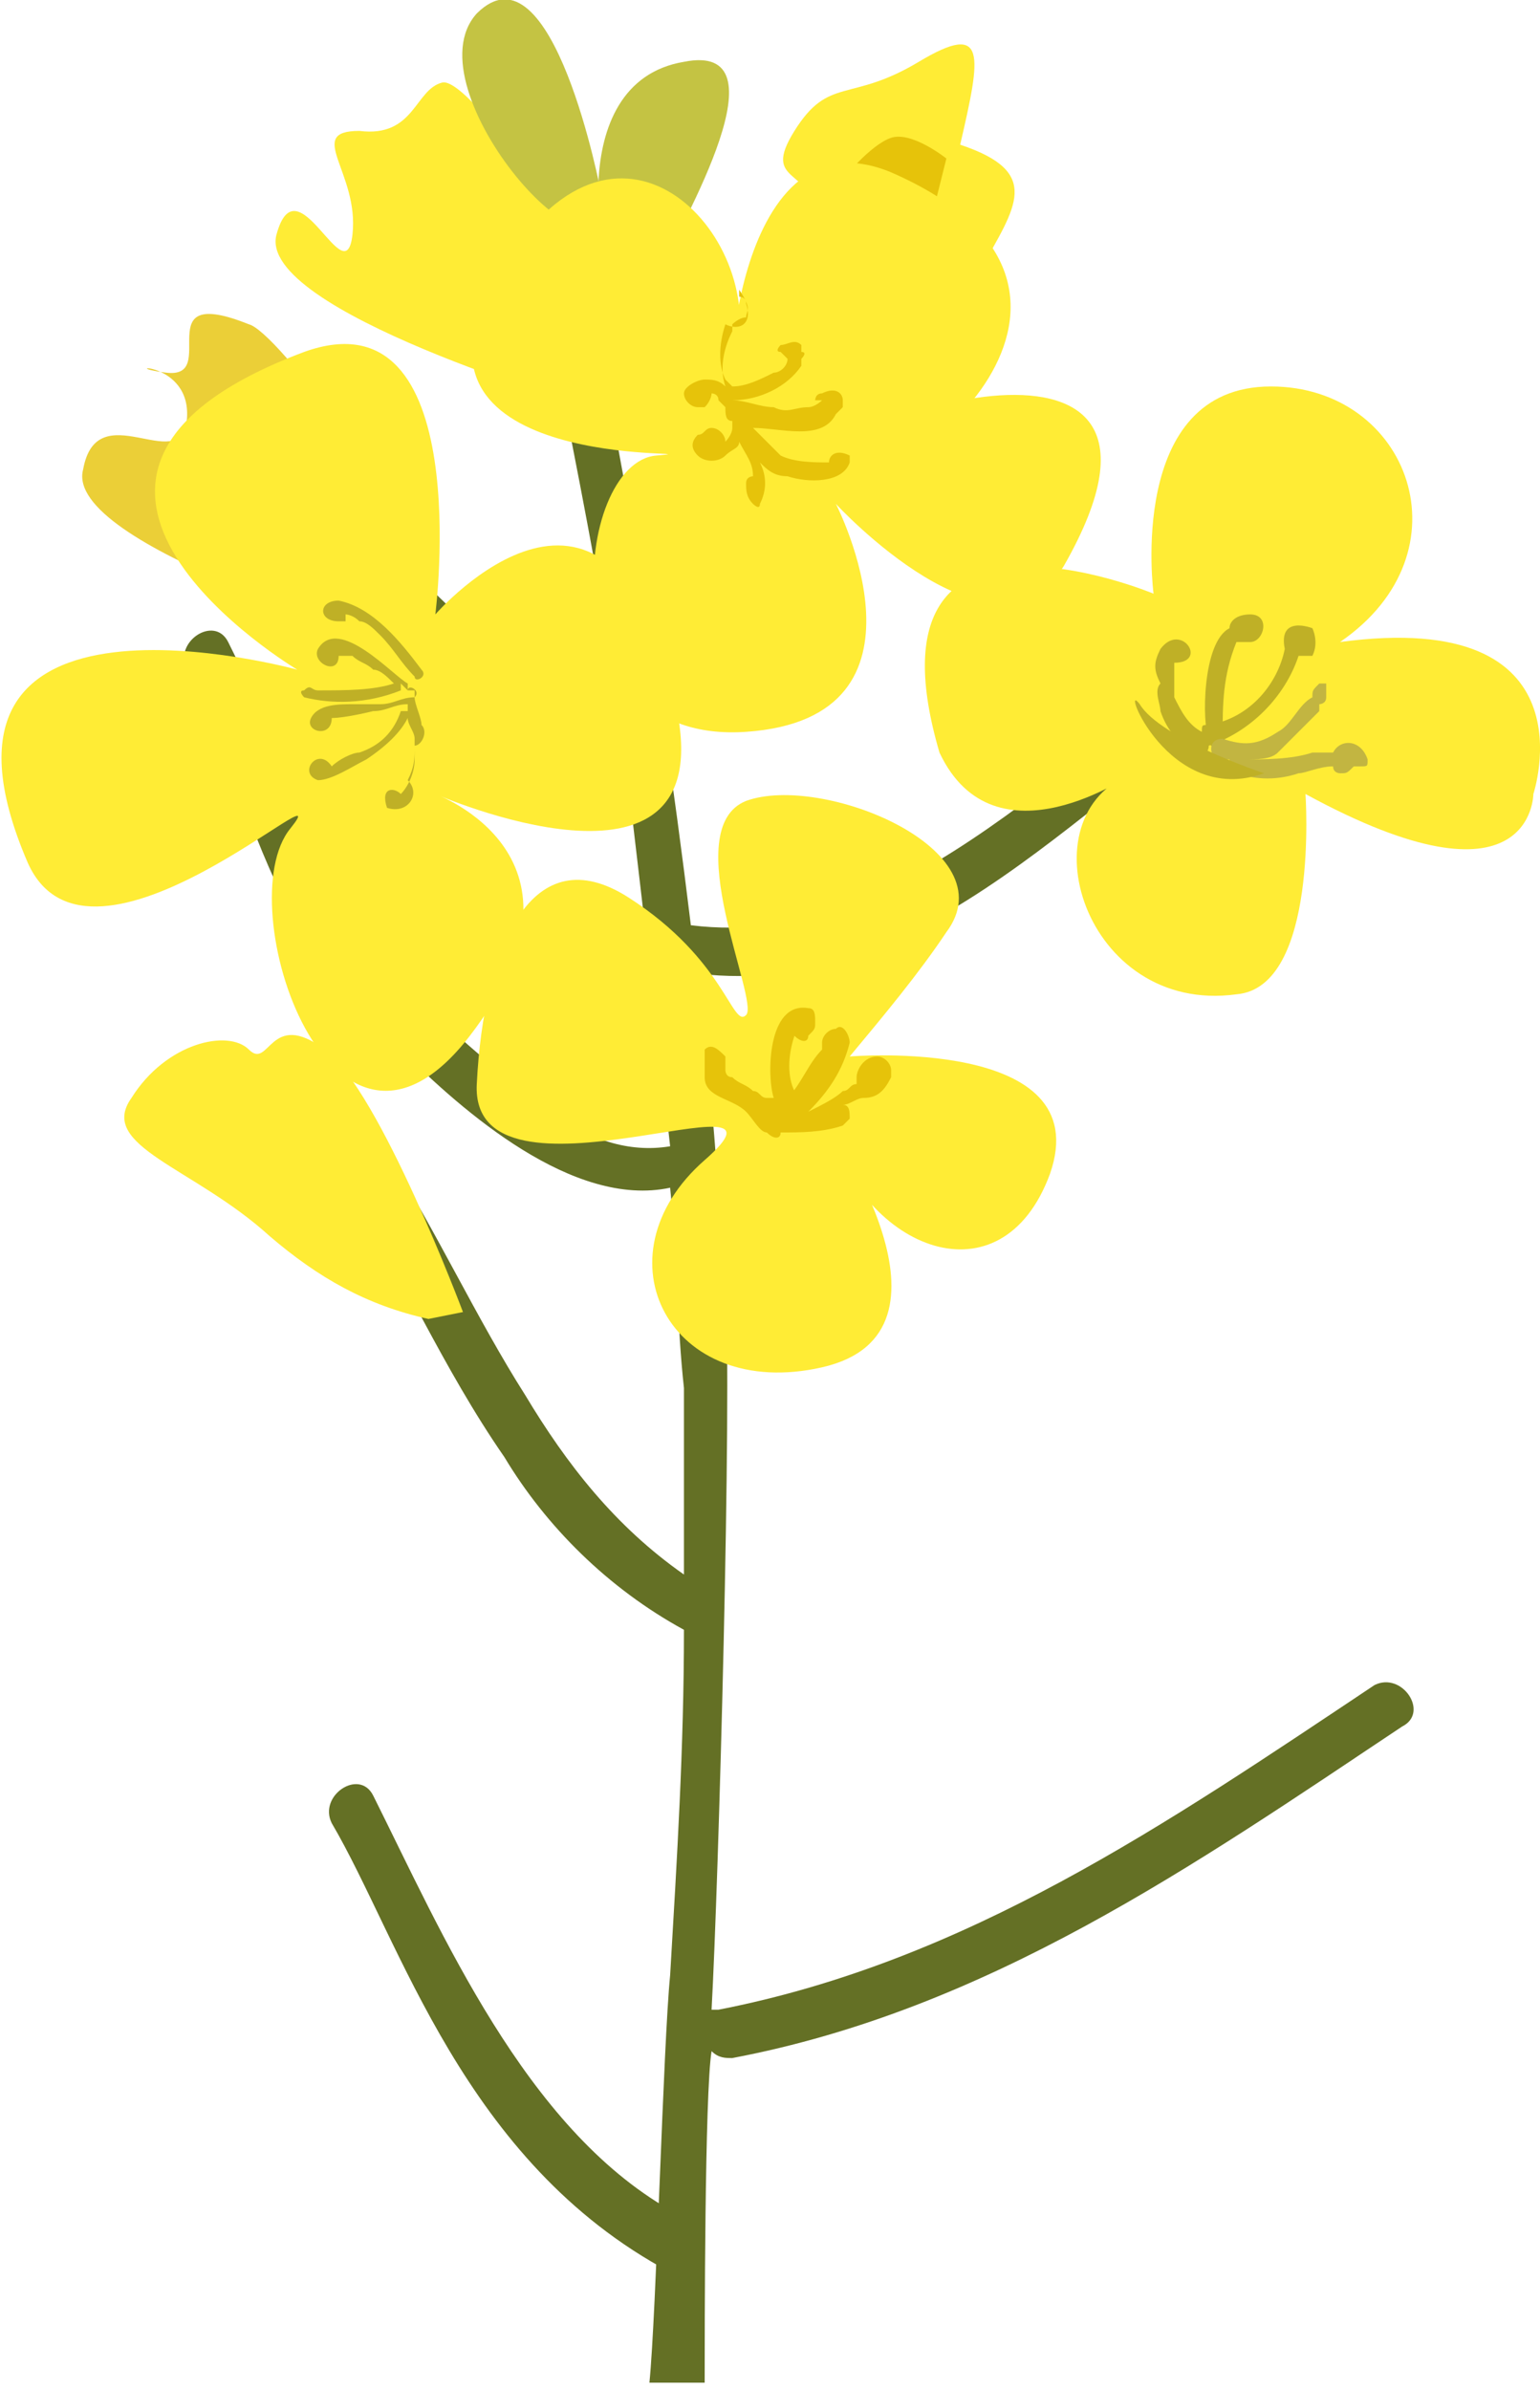 <?xml version="1.0" encoding="utf-8"?>
<!-- Generator: Adobe Illustrator 27.5.0, SVG Export Plug-In . SVG Version: 6.00 Build 0)  -->
<svg version="1.1" id="Calque_1" xmlns="http://www.w3.org/2000/svg" xmlns:xlink="http://www.w3.org/1999/xlink" x="0px" y="0px"
	 viewBox="0 0 22.3 34.6" style="enable-background:new 0 0 22.3 34.6;" xml:space="preserve">
<style type="text/css">
	.st0{clip-path:url(#SVGID_00000014610013041753621750000011015860037908833186_);}
	.st1{fill:#647025;}
	.st2{fill:#FFEC35;}
	.st3{fill:#BFB026;}
	.st4{fill:#C2B541;}
	.st5{fill:#EBCF37;}
	.st6{fill:#E6C30A;}
	.st7{fill:#C4C343;}
</style>
<g id="Groupe_2340_00000132805292999121141370000007632396661343376305_" transform="translate(127.604 631.495)">
	<g>
		<defs>
			<rect id="SVGID_1_" x="-127.6" y="-631.5" width="22.3" height="34.6"/>
		</defs>
		<clipPath id="SVGID_00000016782877330954686650000018131119879164601275_">
			<use xlink:href="#SVGID_1_"  style="overflow:visible;"/>
		</clipPath>
		
			<g id="Groupe_1810_00000106826629660517113130000000412434353439301785_" style="clip-path:url(#SVGID_00000016782877330954686650000018131119879164601275_);">
			<path id="Tracé_3040_00000178895001990433535970000001024060132630936754_" class="st1" d="M-117.9-598.6v-0.9
				c-2.1-1.2-3.3-4-4.3-6c-0.2-0.4-0.8,0-0.6,0.4C-121.8-603.4-120.9-600.2-117.9-598.6"/>
			<path id="Tracé_3041_00000059285352724903723440000004419381510313807764_" class="st1" d="M-122-622.4c0.9,1,2,2.2,3.4,2.2
				c0,0,0,0,0.1,0c0,0,0,0.1,0,0.1c0.2,1.7,0.4,3.4,0.6,5.2c-0.6,0.1-1.2-0.1-1.7-0.5c-0.7-0.5-1.3-1-1.9-1.6
				c-0.6-0.6-1.2-1.4-1.5-2.2c-0.4-1-0.8-2-1.3-3c-0.2-0.4-0.8,0-0.6,0.4c0.6,1.1,0.9,2.4,1.5,3.5c0.4,0.8,1,1.5,1.6,2
				c0.9,0.9,2.5,2.3,3.9,2c0.1,1,0.1,2,0.2,2.9c0,0.9,0,1.8,0,2.7c-1-0.7-1.7-1.6-2.3-2.6c-0.7-1.1-1.3-2.4-2-3.5
				c-0.2-0.4-0.8,0-0.6,0.4c0.8,1.3,1.4,2.7,2.3,4c0.6,1,1.5,1.9,2.6,2.5c0,1.7-0.1,3.3-0.2,5c-0.1,1-0.2,4.9-0.3,5.9h0.8
				c0-0.7,0-4.2,0.1-4.8c0.1,0.1,0.2,0.1,0.3,0.1c3.7-0.7,6.7-2.8,9.7-4.8c0.4-0.2,0-0.8-0.4-0.6c-3,2-5.9,4-9.5,4.7
				c0,0-0.1,0-0.1,0c0.1-1.8,0.3-8.9,0.2-10.4c-0.1-1.5-0.2-3-0.4-4.6c3.3,0.4,5.7-2.7,8.3-4.3c0.2-0.1,0.2-0.3,0.1-0.5
				c-0.1-0.1-0.3-0.2-0.4-0.1c-1.3,0.8-2.5,1.9-3.8,2.8c-1.3,0.9-2.7,1.6-4.3,1.4c-0.5-4.1-1.2-8.2-2.2-12.2
				c-0.1-0.4-0.8-0.2-0.6,0.2c0.7,3,1.3,6,1.8,9c-0.6-0.1-1.1-0.4-1.6-0.8c-0.6-0.5-1.1-1-1.6-1.5c-0.8-1-1.6-2-2.3-3
				c-0.3-0.3-0.8,0-0.6,0.4C-123.8-624.7-122.9-623.5-122-622.4"/>
			<path id="Tracé_3042_00000094601040267095700980000010391384487959201409_" class="st2" d="M-108.7-620c0,0,0.2,2.8-1,2.9
				c-2.2,0.3-3.1-2.6-1.5-3.2c0,0-2,1.4-2.8-0.3c-1.2-4.1,3.1-2.3,3.1-2.3s-0.4-3,1.7-3c2,0,2.9,2.4,1,3.7c3.7-0.5,2.8,2.2,2.8,2.2
				S-105.4-618.2-108.7-620"/>
			<path id="Tracé_3043_00000142872281560194451090000008869619611126113698_" class="st3" d="M-109.8-622.4c0-0.1,0.1-0.2,0.3-0.2
				c0.3,0,0.2,0.4,0,0.4c0,0-0.1,0-0.2,0c-0.2,0.5-0.2,0.9-0.2,1.4c0,0.1-0.2,0.2-0.2,0C-110.2-621-110.2-622.2-109.8-622.4"/>
			<path id="Tracé_3044_00000168090861379841199940000004391108153615566518_" class="st3" d="M-110.8-622.1
				c0.3-0.4,0.7,0.2,0.2,0.2c0,0,0,0,0,0c0,0.2,0,0.3,0,0.5c0.1,0.2,0.2,0.4,0.4,0.5c0-0.1,0-0.1,0.1-0.1c0,0,0,0,0,0
				c0.6-0.1,1-0.6,1.1-1.1c-0.1-0.5,0.4-0.3,0.4-0.3c0,0,0.1,0.2,0,0.4c0,0-0.1,0-0.2,0c-0.2,0.6-0.7,1.1-1.3,1.3c0,0,0,0,0,0
				c0,0.1-0.1,0.2-0.2,0.1c-0.2-0.1-0.4-0.3-0.5-0.6c0-0.1-0.1-0.3,0-0.4C-110.9-621.8-110.9-621.9-110.8-622.1"/>
			<path id="Tracé_3045_00000085220657841018087310000018395656617098757510_" class="st4" d="M-109.9-620.8
				c0.3,0.1,0.5,0.1,0.8-0.1c0.2-0.1,0.3-0.4,0.5-0.5l0,0c0-0.1,0-0.1,0.1-0.2c0,0,0,0,0,0c0,0,0.1,0,0.1,0c0,0,0,0.1,0,0.1
				c0,0,0,0,0,0.1c0,0.1-0.1,0.1-0.1,0.1c0,0,0,0.1,0,0.1c-0.2,0.2-0.4,0.4-0.6,0.6c-0.1,0.1-0.3,0.1-0.5,0.1c0.3,0,0.7,0,1-0.1
				c0.1,0,0.2,0,0.3,0c0.1-0.2,0.4-0.2,0.5,0.1c0,0.1,0,0.1-0.1,0.1c0,0,0,0-0.1,0c-0.1,0.1-0.1,0.1-0.2,0.1c0,0-0.1,0-0.1-0.1
				c0,0,0,0,0,0c-0.2,0-0.4,0.1-0.5,0.1c-0.3,0.1-0.6,0.1-0.9,0c-0.1,0-0.1-0.1-0.1-0.1c0,0,0,0,0-0.1c-0.1,0-0.1,0-0.2,0
				C-110.1-620.6-110.1-620.8-109.9-620.8"/>
			<path id="Tracé_3046_00000031203629268821375440000002474192628363999643_" class="st3" d="M-109.3-620.3c0,0-1.5-0.5-1.8-1
				C-111.4-621.7-110.7-619.8-109.3-620.3"/>
			<path id="Tracé_3047_00000025409700337389448300000000545739627823911059_" class="st2" d="M-119.1-625.6c0,0-4.8-1.4-4.5-2.5
				s1,0.9,1.1,0c0.1-0.9-0.7-1.5,0.1-1.5c0.8,0.1,0.8-0.6,1.2-0.7s2.4,2.7,2.2,3.8S-118.3-625.7-119.1-625.6"/>
			<path id="Tracé_3048_00000134957622076763293750000015642434475422782395_" class="st5" d="M-121.9-622.2c0,0-4.8-1.4-4.5-2.5
				c0.2-1.1,1.4,0.1,1.5-0.7c0.1-0.9-1.1-0.8-0.3-0.7s-0.3-1.3,1.2-0.7c0.4,0.1,2.4,2.7,2.2,3.8C-122-621.9-121-622.3-121.9-622.2"
				/>
			<path id="Tracé_3049_00000067941146314611056110000013203566862167570832_" class="st2" d="M-115.7-627.4c0,0-0.6,0.4,0.8,0.4
				c1.4-0.1,1,0.3,1.5-0.6c0.5-0.9,0.9-1.4-0.3-1.8c0.3-1.3,0.4-1.8-0.6-1.2c-1,0.6-1.3,0.2-1.8,1c-0.5,0.8,0.3,0.5,0.3,1.3
				C-115.7-627.4-116.5-627.8-115.7-627.4"/>
			<path id="Tracé_3050_00000155869552810472652410000008431417598278763707_" class="st6" d="M-114.1-628.4l0.2-0.8
				c0,0-0.5-0.4-0.8-0.3c-0.3,0.1-0.7,0.6-0.7,0.6S-114.3-629.2-114.1-628.4"/>
			<path id="Tracé_3051_00000005982641933574270380000016369979537364291516_" class="st7" d="M-118.9-628.7c0,0-0.7-3.7-1.8-2.6
				C-121.7-630.2-118.8-627-118.9-628.7"/>
			<path id="Tracé_3052_00000035516113932963421200000002398365881188675247_" class="st2" d="M-121.3-622.6c0,0,2.6-3,3.5,1.4
				c0.6,3-3.5,1.2-3.5,1.2s2.5,0.9,0.5,3.5c-2,2.6-3.5-1.9-2.6-3c0.8-1-2.9,2.5-3.8,0.5c-1.9-4.4,3.9-2.8,3.9-2.8s-4.7-2.8,0.1-4.6
				C-120.7-627.3-121.3-622.6-121.3-622.6"/>
			<path id="Tracé_3053_00000026871954170210400130000009852291918288211121_" class="st3" d="M-122-619.8
				C-122-619.8-122-619.8-122-619.8c-0.1-0.3,0.1-0.3,0.2-0.2c0.1-0.1,0.2-0.3,0.2-0.5c0-0.1,0-0.2,0-0.3c0-0.1-0.1-0.2-0.1-0.3
				c-0.1,0.2-0.3,0.4-0.6,0.6c-0.2,0.1-0.5,0.3-0.7,0.3c-0.3-0.1,0-0.5,0.2-0.2c0,0,0,0,0,0c0.1-0.1,0.3-0.2,0.4-0.2
				c0.3-0.1,0.5-0.3,0.6-0.6c0,0,0,0,0.1,0c0,0,0,0,0-0.1c0,0,0,0,0,0c-0.2,0-0.3,0.1-0.5,0.1c0,0-0.4,0.1-0.6,0.1
				c0,0.3-0.4,0.2-0.3,0c0.1-0.2,0.4-0.2,0.6-0.2c0.1,0,0.3,0,0.4,0c0.2,0,0.3-0.1,0.5-0.1c0,0,0,0,0,0c0,0,0-0.1,0-0.1
				c0,0-0.1,0-0.1,0c0,0-0.1-0.1-0.1-0.1c0,0,0,0.1,0,0.1c0,0,0,0,0,0c-0.5,0.2-1,0.2-1.4,0.1c0,0-0.1-0.1,0-0.1c0,0,0,0,0,0
				c0.1-0.1,0.1,0,0.2,0c0,0,0,0,0,0c0.4,0,0.8,0,1.1-0.1c0,0,0,0,0,0c-0.1-0.1-0.2-0.2-0.3-0.2c-0.1-0.1-0.2-0.1-0.3-0.2
				c-0.1,0-0.1,0-0.2,0c0,0.3-0.4,0.1-0.3-0.1c0.3-0.5,1.1,0.4,1.3,0.5c0,0,0,0,0,0.1c0-0.1,0.2,0,0.1,0.1c0,0.1,0.1,0.3,0.1,0.4
				c0.1,0.1,0,0.3-0.1,0.3h0c0,0.2,0,0.3-0.1,0.5C-121.5-620-121.7-619.7-122-619.8"/>
			<path id="Tracé_3054_00000050643778442524339850000004051887340424642744_" class="st3" d="M-121.6-621.7
				c-0.2-0.2-0.3-0.4-0.5-0.6c-0.1-0.1-0.2-0.2-0.3-0.2c-0.1-0.1-0.2-0.1-0.2-0.1c0,0,0,0.1,0,0.1c0,0,0,0-0.1,0
				c-0.3,0-0.3-0.3,0-0.3c0.5,0.1,0.9,0.6,1.2,1C-121.4-621.7-121.6-621.6-121.6-621.7"/>
			<path id="Tracé_3055_00000083798637208540322680000009429495250938435715_" class="st2" d="M-121.4-612.4
				c-0.9-0.2-1.6-0.6-2.3-1.2c-1.1-1-2.5-1.3-2-2c0.5-0.8,1.4-1,1.7-0.7c0.3,0.3,0.3-0.6,1.1,0c0.8,0.6,2,3.8,2,3.8L-121.4-612.4z"
				/>
			<path id="Tracé_3056_00000027569935420257126010000014383467139911451820_" class="st7" d="M-118.2-627.3c0-0.1,0.1-0.2,0.1-0.2
				c0.4-0.8,1.9-3.4,0.4-3.1c-1.8,0.3-1.2,3.2-0.9,3.3L-118.2-627.3z"/>
			<path id="Tracé_3057_00000058551679069229953750000008346298319814812823_" class="st2" d="M-115.6-615.2c0,0,2.1,3-0.1,3.5
				c-2.2,0.5-3.3-1.6-1.7-3c1.6-1.4-3.4,0.9-3.3-1.1c0.1-2,0.8-3.6,2.2-2.7s1.5,1.9,1.7,1.7s-1-2.7,0-3.1c1.1-0.4,3.8,0.7,2.9,1.9
				c-0.4,0.6-0.9,1.2-1.4,1.8c0,0,3.6-0.3,2.9,1.7C-113.1-612.6-115.1-613.4-115.6-615.2"/>
			<path id="Tracé_3058_00000170242904001668953640000014908804825434914967_" class="st6" d="M-117.4-615.9c0-0.1,0-0.3,0-0.4
				c0.1-0.1,0.2,0,0.3,0.1c0,0.1,0,0.2,0,0.2c0,0,0,0,0,0c0,0,0,0.1,0.1,0.1c0.1,0.1,0.2,0.1,0.3,0.2c0.1,0,0.1,0.1,0.2,0.1
				c0,0,0,0,0.1,0c0,0,0,0,0,0c-0.1-0.3-0.1-1.4,0.5-1.3c0.1,0,0.1,0.1,0.1,0.2c0,0.1,0,0.1-0.1,0.2c0,0.1-0.1,0.1-0.2,0
				c-0.1,0.3-0.1,0.6,0,0.8c0,0.1,0,0.1-0.1,0.2l0,0c0,0,0-0.1,0-0.1c0.2-0.2,0.3-0.5,0.5-0.7c0,0,0-0.1,0-0.1
				c0-0.1,0.1-0.2,0.2-0.2c0.1-0.1,0.2,0.1,0.2,0.2c-0.1,0.4-0.3,0.7-0.6,1c0.2-0.1,0.4-0.2,0.5-0.3c0.1,0,0.1-0.1,0.2-0.1l0,0
				c0,0,0,0,0-0.1c0-0.1,0.1-0.3,0.3-0.3c0.1,0,0.2,0.1,0.2,0.2c0,0,0,0.1,0,0.1c-0.1,0.2-0.2,0.3-0.4,0.3c-0.1,0-0.2,0.1-0.3,0.1
				c0.1,0,0.1,0.1,0.1,0.2c0,0-0.1,0.1-0.1,0.1c-0.3,0.1-0.6,0.1-0.9,0.1c0,0.1-0.1,0.1-0.2,0c-0.1,0-0.2-0.2-0.3-0.3
				C-117-615.6-117.4-615.6-117.4-615.9"/>
			<path id="Tracé_3059_00000074424250987561346340000007819699650899836821_" class="st2" d="M-115.5-624.2c0,0,1.6,3.1-1.3,3.3
				c-2.9,0.2-2.5-3.9-1.3-4c1.1-0.1-3.6,0.3-2.5-2.2c1.6-3.4,3.9-1.3,3.7,0.5c-0.2,1.5-0.2-3.4,2.2-2.4c3.9,1.7,0.1,4.8-0.7,4.3
				c-0.9-0.5,5.6-2.8,3.2,1.4C-113.2-621.7-115.5-624.2-115.5-624.2"/>
			<path id="Tracé_3060_00000054261726191614026290000001233214558481053343_" class="st6" d="M-116.8-626.9
				C-116.8-626.9-116.8-626.9-116.8-626.9C-116.8-626.9-116.8-626.9-116.8-626.9c-0.1,0-0.2,0.1-0.2,0.1c0,0,0,0.1,0,0.1
				c-0.1,0.2-0.2,0.5-0.1,0.8c-0.1-0.1-0.2-0.1-0.3-0.1c-0.1,0-0.3,0.1-0.3,0.2c0,0.1,0.1,0.2,0.2,0.2c0,0,0.1,0,0.1,0
				c0.1-0.1,0.1-0.2,0.1-0.2c0,0,0.1,0,0.1,0.1c0,0,0.1,0.1,0.1,0.1c0,0.1,0,0.2,0.1,0.2c0,0,0,0,0,0c0,0,0,0.1,0,0.1
				c0,0.1-0.1,0.2-0.1,0.2c0,0,0,0,0,0c0-0.1-0.1-0.2-0.2-0.2c-0.1,0-0.1,0.1-0.2,0.1c-0.1,0.1-0.1,0.2,0,0.3c0,0,0,0,0,0
				c0.1,0.1,0.3,0.1,0.4,0c0.1-0.1,0.2-0.1,0.2-0.2c0.1,0.2,0.2,0.3,0.2,0.5c0,0-0.1,0-0.1,0.1c0,0.1,0,0.2,0.1,0.3
				c0,0,0.1,0.1,0.1,0c0,0,0,0,0,0c0.1-0.2,0.1-0.4,0-0.6c0.1,0.1,0.2,0.2,0.4,0.2c0.3,0.1,0.8,0.1,0.9-0.2c0,0,0-0.1,0-0.1
				c0,0,0,0,0,0c-0.2-0.1-0.3,0-0.3,0.1c0,0,0,0,0,0c-0.2,0-0.5,0-0.7-0.1c-0.1-0.1-0.3-0.3-0.4-0.4c0.4,0,1,0.2,1.2-0.2
				c0,0,0.1-0.1,0.1-0.1c0,0,0-0.1,0-0.1c0-0.1-0.1-0.2-0.3-0.1c-0.1,0-0.1,0.1-0.1,0.1c0,0,0,0,0,0c0,0,0,0,0.1,0
				c0,0-0.1,0.1-0.2,0.1c-0.2,0-0.3,0.1-0.5,0c-0.2,0-0.4-0.1-0.6-0.1c0,0,0,0,0,0c0.4,0,0.8-0.2,1-0.5c0,0,0-0.1,0-0.1
				c0,0,0.1-0.1,0-0.1c0,0,0,0,0,0c0-0.1,0-0.1,0-0.1c-0.1-0.1-0.2,0-0.3,0c0,0-0.1,0.1,0,0.1c0,0,0,0,0,0c0,0,0.1,0.1,0.1,0.1
				c0,0,0,0,0,0c0,0.1-0.1,0.2-0.2,0.2c-0.2,0.1-0.4,0.2-0.6,0.2c0,0-0.1-0.1-0.1-0.1c-0.1-0.2-0.1-0.5,0-0.8c0.2,0.1,0.4,0,0.3-0.3
				c0-0.1-0.1-0.1-0.1-0.1c0,0,0,0,0,0c0,0,0,0,0-0.1C-116.7-627-116.8-627-116.8-626.9 M-117.2-625.1
				C-117.2-625-117.2-625-117.2-625.1C-117.2-625-117.2-625-117.2-625.1C-117.2-625-117.2-625-117.2-625.1
				C-117.3-625-117.3-625-117.2-625.1C-117.2-625-117.2-625-117.2-625.1"/>
		</g>
	</g>
</g>
</svg>
